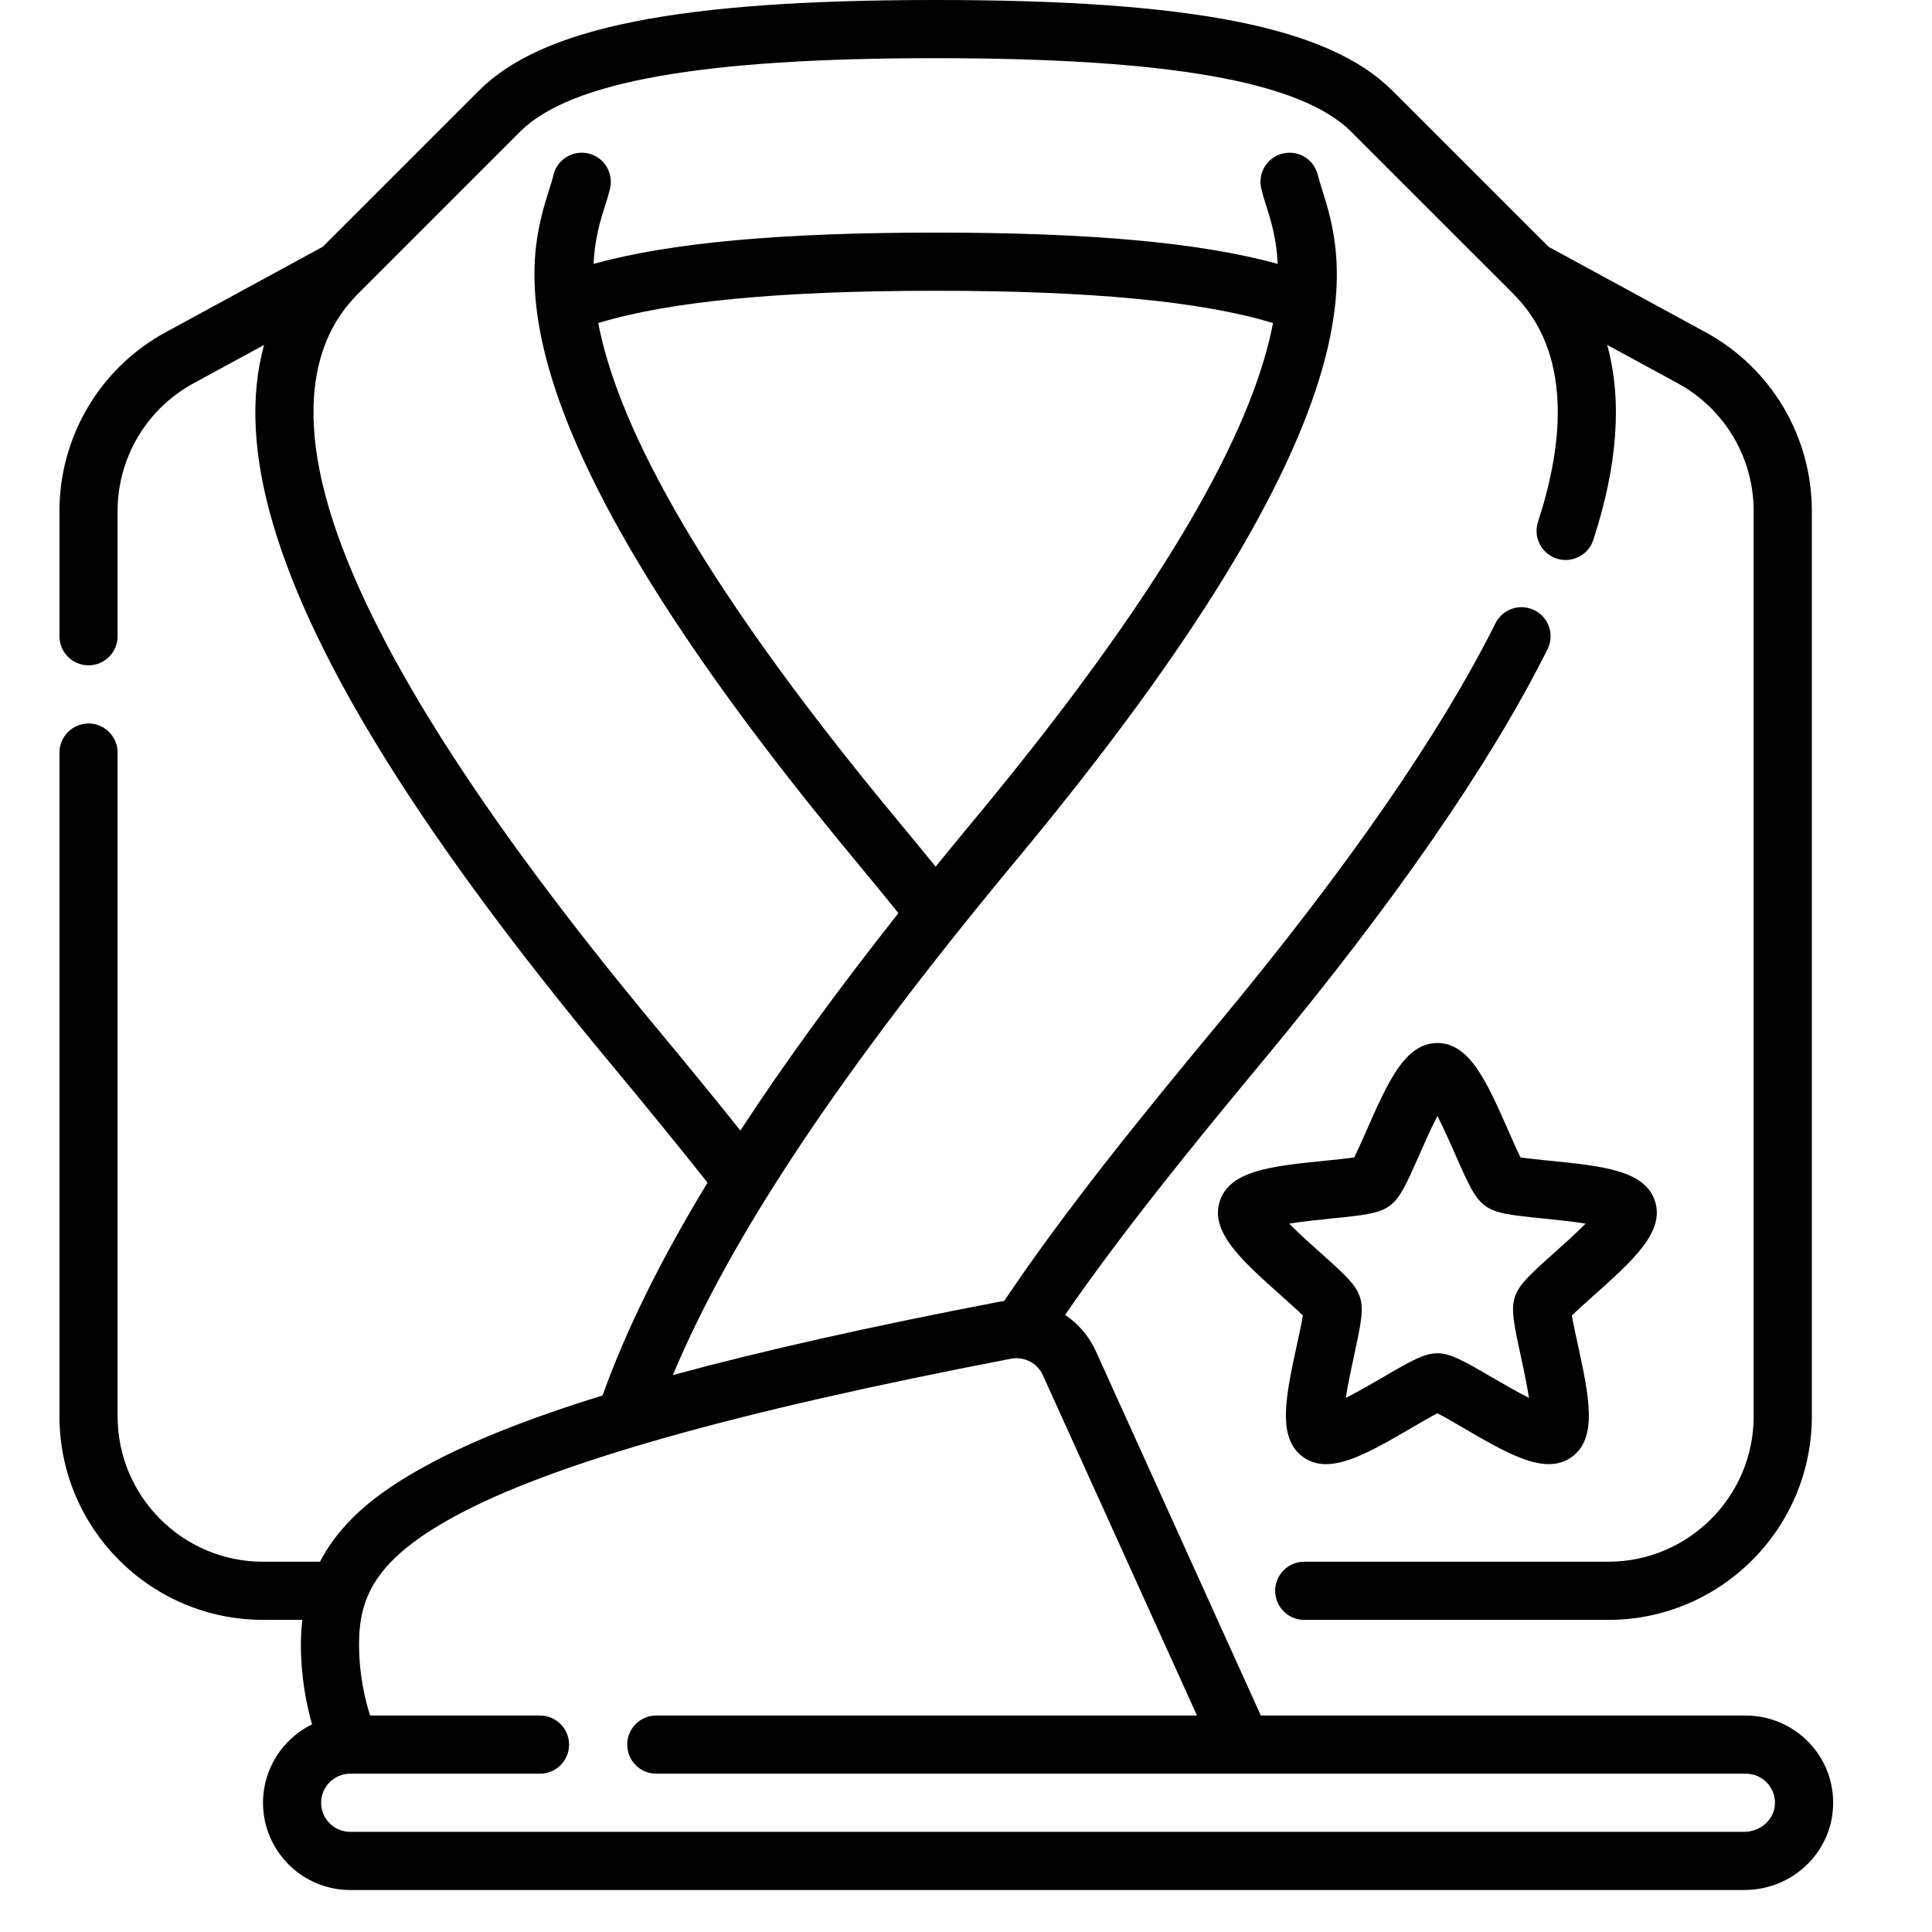 <svg width="46" height="46" viewBox="0 0 46 46" fill="none" xmlns="http://www.w3.org/2000/svg">
<path d="M43.072 41.49C42.682 41.081 42.134 40.846 41.569 40.846H30.02L26.093 32.174C25.928 31.811 25.671 31.516 25.359 31.307C26.704 29.359 28.395 27.274 30.043 25.291C33.187 21.507 35.476 18.199 36.846 15.458C37.017 15.116 36.878 14.701 36.536 14.53C36.194 14.359 35.778 14.497 35.607 14.839C34.285 17.485 32.054 20.703 28.978 24.406C27.181 26.568 25.332 28.853 23.909 30.976C23.876 30.981 23.843 30.985 23.809 30.991C20.722 31.584 18.146 32.161 16.02 32.74C17.412 29.418 20.048 25.472 24.219 20.452C33.126 9.733 32.011 6.202 31.476 4.505C31.434 4.374 31.399 4.261 31.378 4.172C31.292 3.799 30.92 3.568 30.547 3.654C30.175 3.74 29.943 4.112 30.029 4.485C30.062 4.626 30.107 4.77 30.155 4.922C30.258 5.246 30.393 5.676 30.422 6.283C28.589 5.777 25.962 5.538 22.277 5.538C18.591 5.538 15.965 5.777 14.132 6.283C14.161 5.676 14.296 5.246 14.399 4.922C14.447 4.77 14.492 4.627 14.525 4.485C14.611 4.112 14.38 3.74 14.007 3.654C13.634 3.568 13.263 3.799 13.176 4.172C13.156 4.261 13.12 4.374 13.079 4.505C12.543 6.202 11.428 9.733 20.335 20.452C20.698 20.889 21.052 21.321 21.391 21.741C19.917 23.607 18.668 25.324 17.628 26.918C17.044 26.186 16.379 25.371 15.576 24.406C11.357 19.327 8.752 15.191 7.836 12.111C6.821 8.697 8.154 7.364 8.592 6.926L12.382 3.136C13.577 1.941 16.721 1.385 22.277 1.385C27.833 1.385 30.977 1.941 32.172 3.137L35.962 6.926C36.419 7.384 37.811 8.776 36.619 12.426C36.501 12.79 36.699 13.18 37.062 13.299C37.426 13.418 37.817 13.219 37.936 12.856C38.518 11.073 38.627 9.52 38.266 8.212L39.947 9.126C41.061 9.733 41.754 10.898 41.754 12.167V33.722C41.754 35.631 40.201 37.184 38.292 37.184L31.054 37.184C30.671 37.184 30.361 37.494 30.361 37.876C30.361 38.259 30.671 38.569 31.054 38.569L38.292 38.569C40.965 38.569 43.139 36.395 43.139 33.722V12.167C43.139 10.39 42.169 8.759 40.608 7.91L36.87 5.876L33.151 2.158C31.639 0.645 28.387 0 22.277 0C16.167 0 12.915 0.645 11.403 2.158L7.684 5.876L3.946 7.91C2.385 8.759 1.416 10.39 1.416 12.167V15.149C1.416 15.531 1.726 15.841 2.108 15.841C2.49 15.841 2.8 15.531 2.8 15.149V12.167C2.8 10.898 3.493 9.733 4.608 9.126L6.287 8.213C5.95 9.435 6.023 10.87 6.509 12.505C7.492 15.812 10.11 19.994 14.511 25.291C15.449 26.419 16.197 27.339 16.846 28.159C15.727 29.999 14.904 31.673 14.346 33.226C12.597 33.767 11.223 34.313 10.18 34.879C9.188 35.417 8.182 36.102 7.619 37.184L6.262 37.184C4.353 37.184 2.8 35.631 2.8 33.722V17.918C2.8 17.536 2.49 17.226 2.108 17.226C1.726 17.226 1.416 17.536 1.416 17.918V33.722C1.416 36.394 3.589 38.568 6.262 38.568L7.199 38.569C7.177 38.754 7.164 38.948 7.164 39.151C7.164 39.926 7.295 40.584 7.43 41.056C6.739 41.394 6.262 42.104 6.262 42.923C6.262 44.068 7.193 45 8.339 45H41.53C42.663 45 43.592 44.131 43.644 43.023C43.671 42.449 43.468 41.904 43.072 41.49ZM21.4 19.567C16.308 13.439 14.659 9.861 14.244 7.692C15.935 7.175 18.573 6.923 22.277 6.923C25.981 6.923 28.619 7.175 30.31 7.692C29.895 9.861 28.247 13.439 23.154 19.567C22.854 19.928 22.562 20.284 22.277 20.635C21.993 20.285 21.7 19.928 21.4 19.567ZM41.53 43.615H8.339C7.957 43.615 7.646 43.305 7.646 42.923C7.646 42.541 7.957 42.231 8.339 42.231H12.857C13.239 42.231 13.549 41.921 13.549 41.538C13.549 41.156 13.239 40.846 12.857 40.846H8.813C8.695 40.483 8.549 39.885 8.549 39.151C8.549 38.032 8.932 37.131 10.84 36.096C13.157 34.84 17.484 33.615 24.07 32.351C24.385 32.29 24.699 32.453 24.831 32.745L28.5 40.846H15.626C15.244 40.846 14.934 41.156 14.934 41.538C14.934 41.921 15.244 42.231 15.626 42.231H41.569C41.76 42.231 41.938 42.307 42.07 42.445C42.202 42.584 42.27 42.765 42.261 42.958C42.244 43.32 41.916 43.615 41.53 43.615Z" fill="black"/>
<path d="M39.404 28.598C39.166 27.864 38.155 27.763 36.876 27.634C36.657 27.612 36.378 27.584 36.203 27.557C36.123 27.398 36.01 27.142 35.922 26.941C35.404 25.764 34.995 24.834 34.223 24.834C33.452 24.834 33.043 25.764 32.525 26.941C32.436 27.142 32.324 27.398 32.244 27.557C32.069 27.584 31.79 27.612 31.571 27.634C30.292 27.763 29.281 27.864 29.043 28.598C28.804 29.331 29.562 30.008 30.521 30.864C30.686 31.011 30.895 31.197 31.021 31.322C30.992 31.497 30.933 31.77 30.886 31.985C30.613 33.242 30.398 34.235 31.022 34.688C31.187 34.808 31.37 34.861 31.571 34.861C32.127 34.861 32.817 34.458 33.634 33.982C33.824 33.871 34.066 33.73 34.224 33.649C34.381 33.73 34.623 33.871 34.813 33.982C35.924 34.63 36.801 35.141 37.425 34.688C38.049 34.235 37.834 33.242 37.561 31.985C37.514 31.77 37.455 31.497 37.426 31.322C37.552 31.197 37.761 31.011 37.925 30.864C38.885 30.008 39.642 29.331 39.404 28.598ZM37.003 29.831C36.408 30.363 36.163 30.59 36.068 30.881C35.974 31.172 36.039 31.5 36.208 32.279C36.262 32.53 36.352 32.943 36.405 33.283C36.097 33.128 35.732 32.915 35.51 32.786C34.821 32.384 34.529 32.221 34.223 32.221C33.918 32.221 33.626 32.384 32.936 32.786C32.715 32.915 32.35 33.128 32.042 33.284C32.095 32.943 32.185 32.53 32.239 32.279C32.408 31.5 32.473 31.172 32.379 30.881C32.284 30.59 32.039 30.363 31.444 29.831C31.252 29.661 30.937 29.379 30.694 29.134C31.034 29.079 31.455 29.037 31.71 29.011C32.504 28.931 32.836 28.892 33.083 28.712C33.331 28.532 33.471 28.229 33.793 27.498C33.896 27.264 34.066 26.877 34.224 26.57C34.381 26.877 34.551 27.264 34.654 27.498C34.976 28.229 35.116 28.532 35.364 28.712C35.611 28.892 35.943 28.931 36.737 29.011C36.992 29.037 37.413 29.079 37.753 29.134C37.51 29.379 37.194 29.66 37.003 29.831Z" fill="black"/>
</svg>
